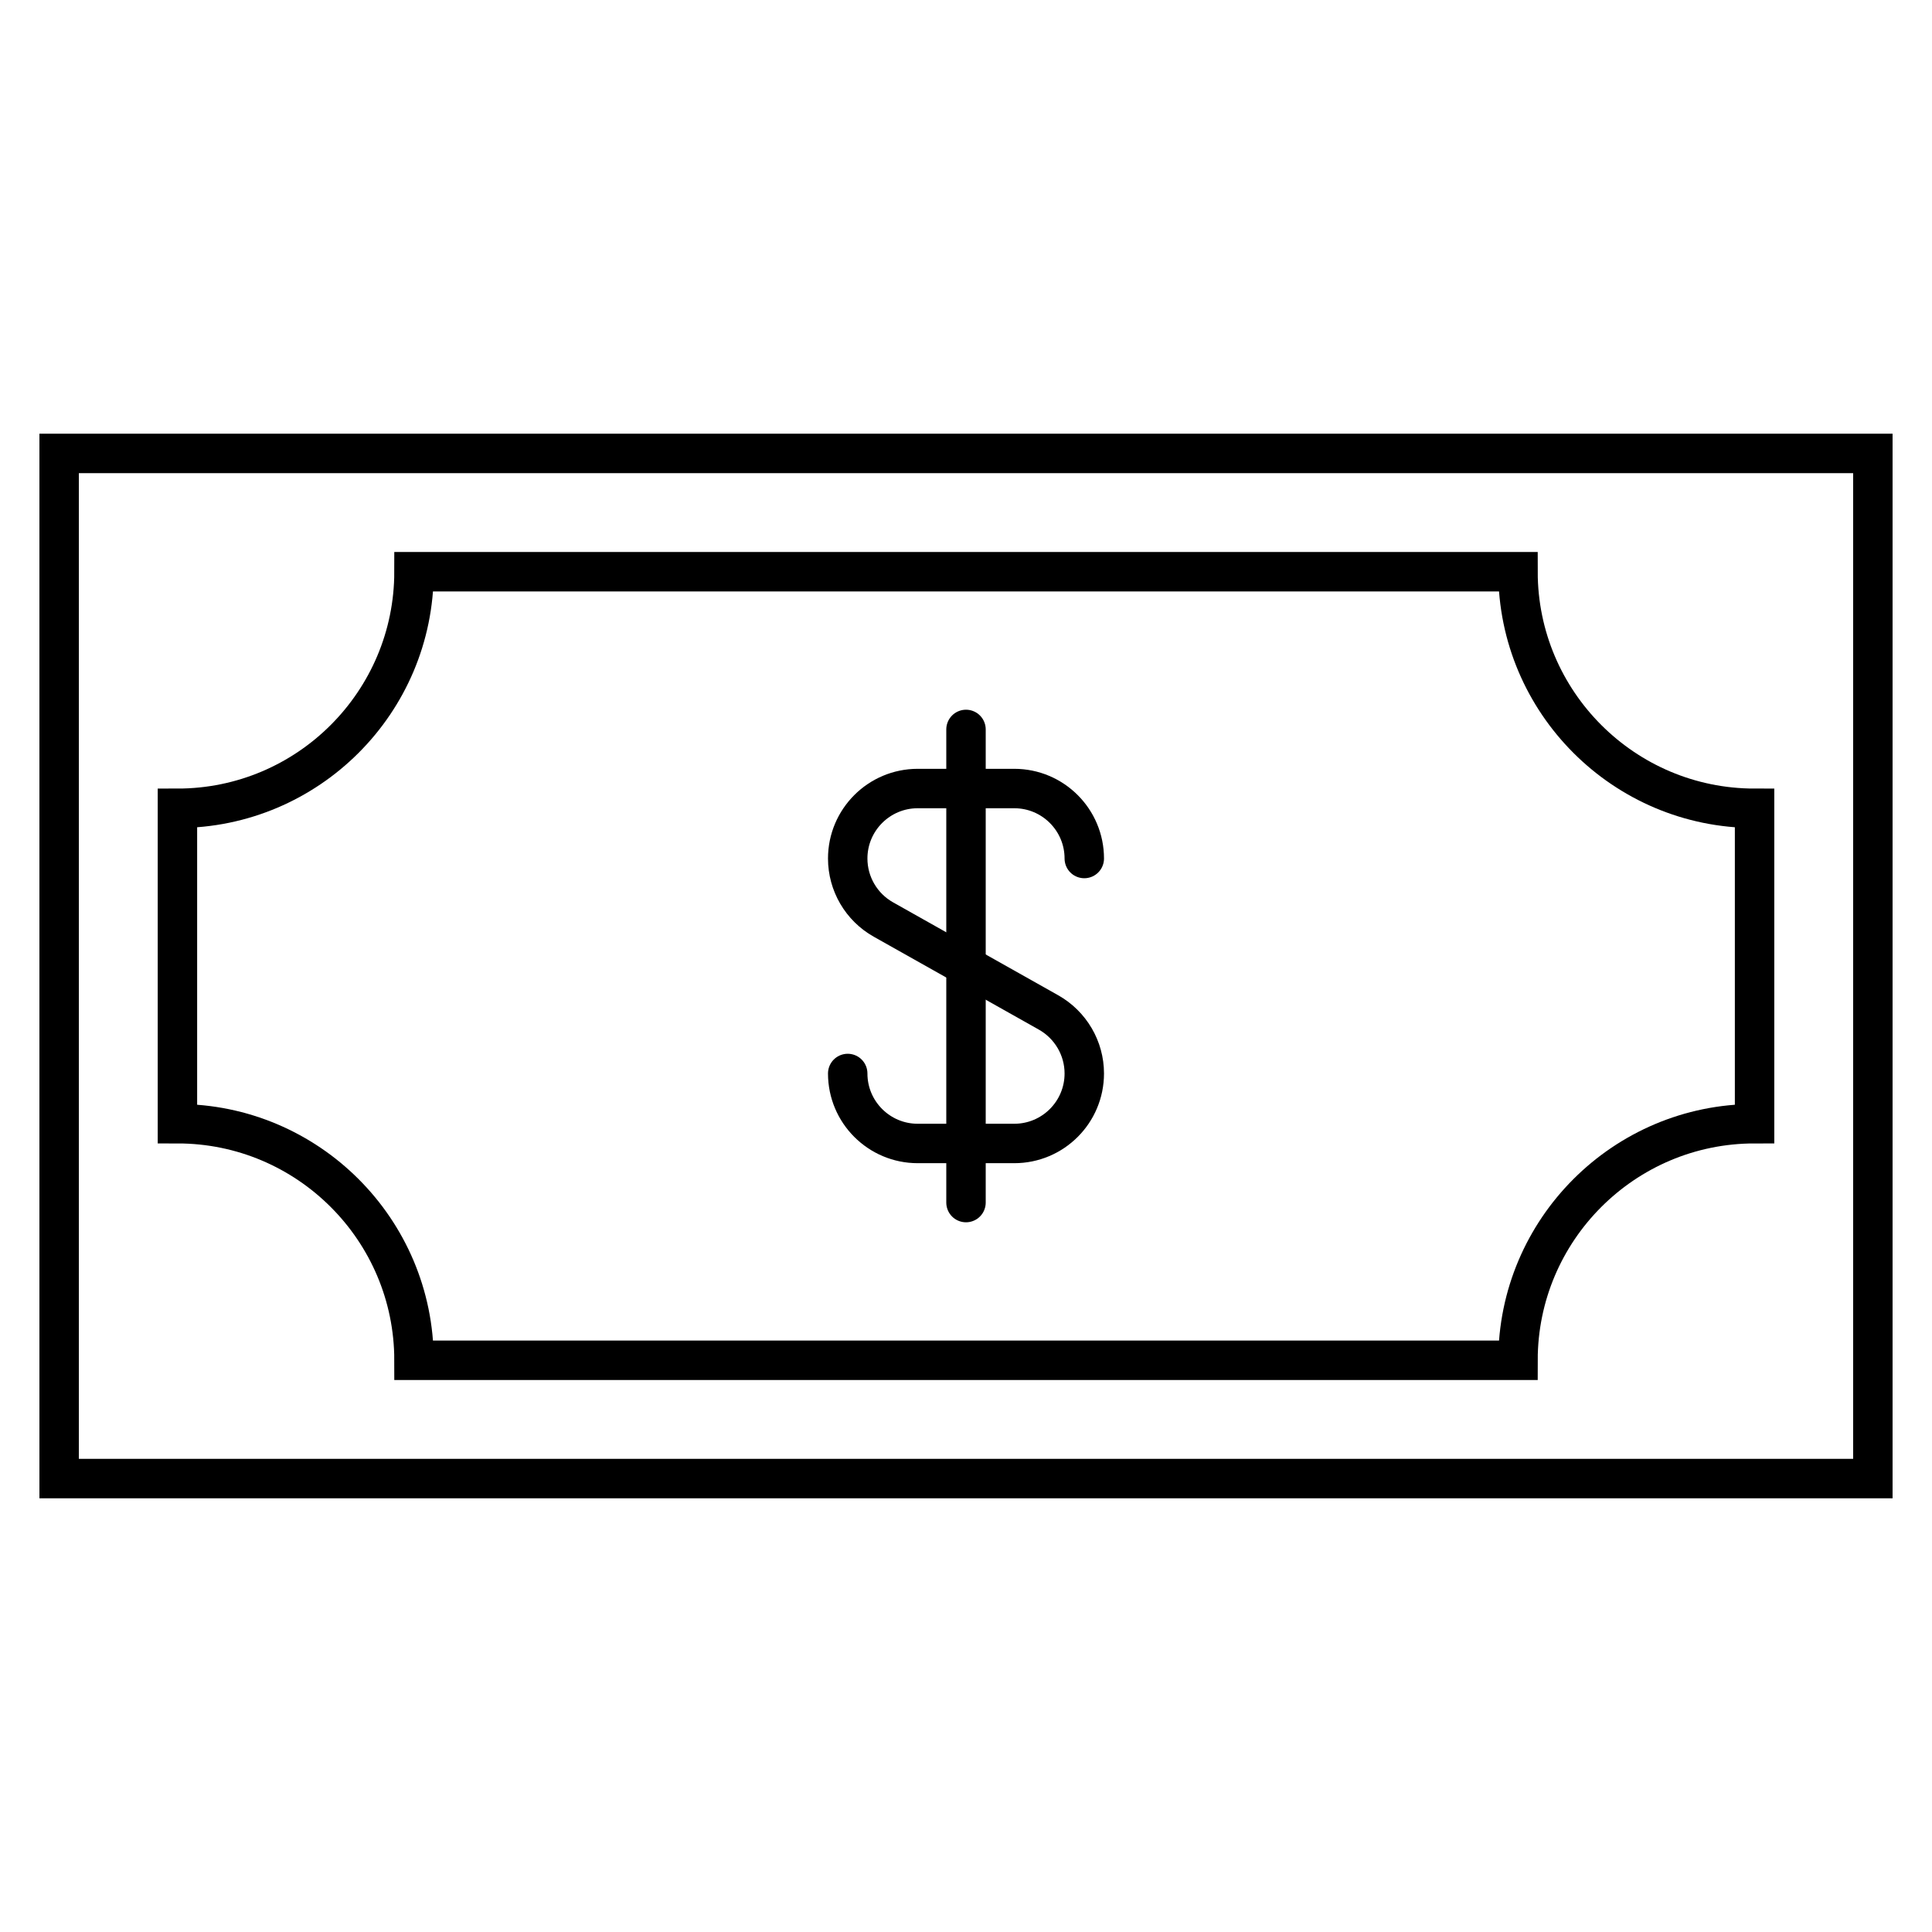 <svg width="49" height="49" viewBox="0 0 49 49" fill="none" xmlns="http://www.w3.org/2000/svg">
<path d="M47.5 11.5H1.5V37.5H47.5V11.5Z" stroke="black" stroke-miterlimit="10" stroke-linecap="round"/>
<path d="M44.5 28.5V20.5C41.19 20.5 38.5 17.81 38.5 14.5H10.5C10.5 17.81 7.81 20.5 4.5 20.5V28.5C7.81 28.5 10.5 31.19 10.5 34.5H38.5C38.5 31.19 41.19 28.5 44.5 28.5Z" stroke="black" stroke-miterlimit="10" stroke-linecap="round"/>
<path d="M24.5 18.5V30.5" stroke="black" stroke-miterlimit="10" stroke-linecap="round"/>
<path d="M27.5 21.774C27.5 20.794 26.705 19.999 25.725 19.999H23.275C22.295 19.999 21.5 20.794 21.5 21.774C21.5 22.414 21.845 23.006 22.405 23.321L26.595 25.679C27.152 25.994 27.5 26.584 27.5 27.226C27.5 28.206 26.705 29.001 25.725 29.001H23.275C22.295 29.001 21.5 28.206 21.5 27.226" stroke="black" stroke-miterlimit="10" stroke-linecap="round"/>
</svg>
